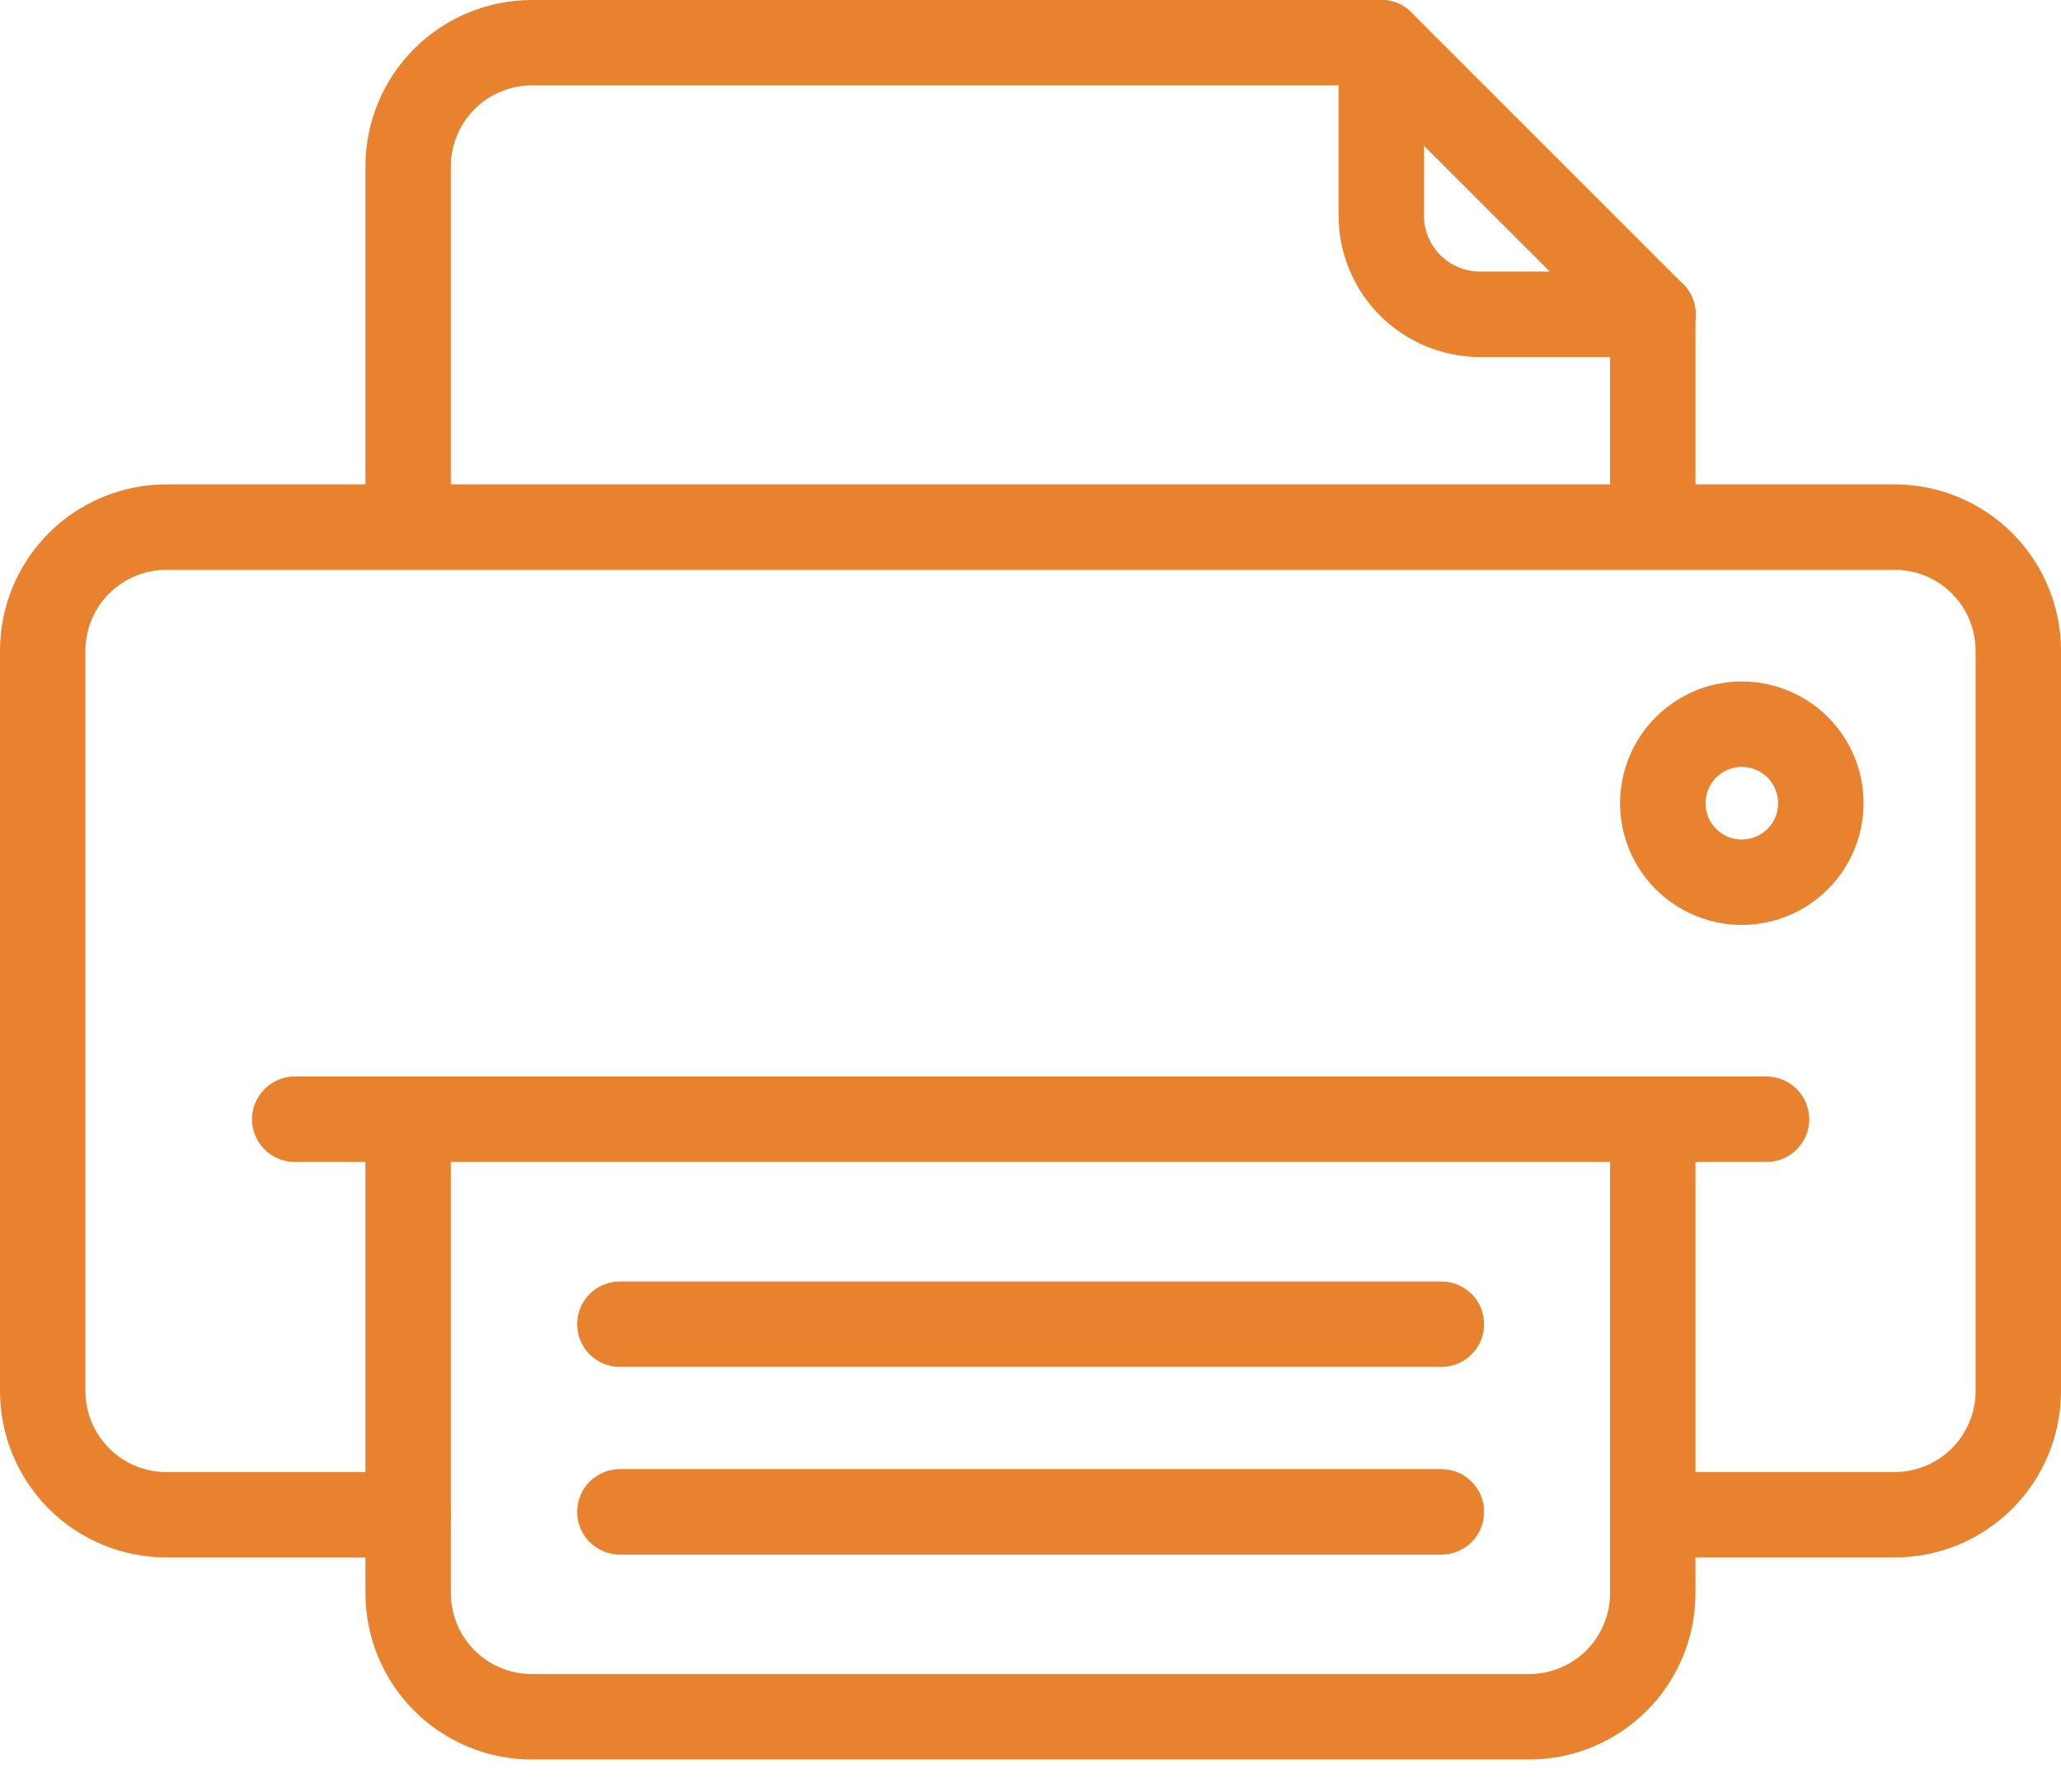 <svg width="23" height="20" viewBox="0 0 23 20" fill="none" xmlns="http://www.w3.org/2000/svg">
<path d="M21.145 17.383H18.445C18.318 17.383 18.197 17.333 18.108 17.243C18.018 17.154 17.968 17.033 17.968 16.906C17.968 16.78 18.018 16.659 18.108 16.569C18.197 16.48 18.318 16.43 18.445 16.43H21.145C21.384 16.429 21.613 16.334 21.782 16.165C21.951 15.996 22.046 15.767 22.047 15.528V7.261C22.046 7.022 21.951 6.793 21.782 6.624C21.613 6.455 21.384 6.36 21.145 6.36H1.855C1.616 6.36 1.387 6.455 1.218 6.624C1.049 6.793 0.954 7.022 0.953 7.261V15.528C0.954 15.767 1.049 15.996 1.218 16.165C1.387 16.334 1.616 16.429 1.855 16.43H4.555C4.682 16.43 4.803 16.48 4.892 16.569C4.982 16.659 5.032 16.78 5.032 16.906C5.032 17.033 4.982 17.154 4.892 17.243C4.803 17.333 4.682 17.383 4.555 17.383H1.855C1.363 17.382 0.892 17.187 0.544 16.839C0.196 16.491 0.001 16.02 0 15.528V7.261C0.001 6.769 0.196 6.298 0.544 5.95C0.892 5.602 1.363 5.407 1.855 5.406H21.145C21.637 5.407 22.108 5.602 22.456 5.95C22.804 6.298 22.999 6.769 23 7.261V15.528C22.999 16.02 22.804 16.491 22.456 16.839C22.108 17.187 21.637 17.382 21.145 17.383Z" fill="#E8822F"/>
<path d="M4.555 6.355C4.428 6.355 4.307 6.305 4.218 6.215C4.128 6.126 4.078 6.005 4.078 5.878V1.855C4.079 1.363 4.274 0.891 4.622 0.544C4.97 0.196 5.441 0.001 5.933 0H15.413C15.539 0 15.66 0.05 15.75 0.14C15.839 0.229 15.889 0.35 15.889 0.477C15.889 0.603 15.839 0.724 15.75 0.814C15.66 0.903 15.539 0.953 15.413 0.953H5.933C5.694 0.954 5.465 1.049 5.296 1.218C5.127 1.387 5.032 1.616 5.031 1.855V5.878C5.031 6.005 4.981 6.126 4.892 6.215C4.802 6.305 4.681 6.355 4.555 6.355ZM18.444 6.355C18.318 6.355 18.197 6.305 18.107 6.215C18.018 6.126 17.968 6.005 17.968 5.878V3.508C17.968 3.382 18.018 3.26 18.107 3.171C18.197 3.082 18.318 3.031 18.444 3.031C18.571 3.031 18.692 3.082 18.781 3.171C18.871 3.26 18.921 3.382 18.921 3.508V5.878C18.921 6.005 18.871 6.126 18.781 6.215C18.692 6.305 18.571 6.355 18.444 6.355ZM17.066 19.638H5.933C5.441 19.637 4.97 19.442 4.622 19.094C4.274 18.746 4.079 18.275 4.078 17.783V12.492C4.078 12.366 4.128 12.244 4.218 12.155C4.307 12.066 4.428 12.015 4.555 12.015C4.681 12.015 4.802 12.066 4.892 12.155C4.981 12.244 5.031 12.366 5.031 12.492V17.783C5.032 18.022 5.127 18.251 5.296 18.42C5.465 18.589 5.694 18.684 5.933 18.684H17.066C17.305 18.684 17.534 18.589 17.703 18.42C17.872 18.251 17.967 18.022 17.968 17.783V12.492C17.968 12.366 18.018 12.244 18.107 12.155C18.197 12.066 18.318 12.015 18.444 12.015C18.571 12.015 18.692 12.066 18.781 12.155C18.871 12.244 18.921 12.366 18.921 12.492V17.783C18.92 18.275 18.725 18.746 18.377 19.094C18.029 19.442 17.558 19.637 17.066 19.638Z" fill="#E8822F"/>
<path d="M18.446 3.985H16.517C16.098 3.984 15.697 3.818 15.4 3.522C15.104 3.226 14.938 2.824 14.938 2.406V0.477C14.938 0.35 14.988 0.229 15.077 0.14C15.166 0.05 15.288 0 15.414 0C15.541 0 15.662 0.05 15.751 0.14C15.841 0.229 15.891 0.35 15.891 0.477V2.406C15.891 2.572 15.957 2.731 16.074 2.848C16.192 2.965 16.351 3.031 16.517 3.031H18.445C18.572 3.031 18.693 3.082 18.783 3.171C18.872 3.26 18.922 3.382 18.922 3.508C18.922 3.634 18.872 3.756 18.783 3.845C18.693 3.934 18.572 3.985 18.445 3.985H18.446Z" fill="#E8822F"/>
<path d="M18.446 3.985C18.384 3.985 18.322 3.973 18.264 3.949C18.206 3.925 18.153 3.889 18.109 3.845L15.078 0.814C14.988 0.724 14.938 0.603 14.938 0.477C14.938 0.35 14.988 0.229 15.078 0.14C15.167 0.05 15.288 -4.46913e-06 15.415 2.98327e-10C15.541 4.46972e-06 15.662 0.05 15.752 0.14L18.783 3.171C18.85 3.238 18.895 3.323 18.914 3.415C18.932 3.508 18.923 3.603 18.887 3.69C18.851 3.778 18.79 3.852 18.711 3.904C18.633 3.957 18.541 3.985 18.446 3.985ZM19.714 12.969H3.289C3.163 12.969 3.042 12.918 2.952 12.829C2.863 12.74 2.812 12.618 2.812 12.492C2.812 12.366 2.863 12.245 2.952 12.155C3.042 12.066 3.163 12.015 3.289 12.015H19.714C19.84 12.015 19.962 12.066 20.051 12.155C20.14 12.245 20.191 12.366 20.191 12.492C20.191 12.618 20.14 12.74 20.051 12.829C19.962 12.918 19.84 12.969 19.714 12.969ZM16.086 15.256H6.917C6.791 15.256 6.67 15.206 6.58 15.116C6.491 15.027 6.441 14.906 6.441 14.779C6.441 14.653 6.491 14.532 6.58 14.442C6.67 14.353 6.791 14.303 6.917 14.303H16.086C16.212 14.303 16.333 14.353 16.423 14.442C16.512 14.532 16.562 14.653 16.562 14.779C16.562 14.906 16.512 15.027 16.423 15.116C16.333 15.206 16.212 15.256 16.086 15.256ZM16.086 17.351H6.917C6.791 17.351 6.67 17.3 6.58 17.211C6.491 17.122 6.441 17 6.441 16.874C6.441 16.747 6.491 16.626 6.58 16.537C6.67 16.447 6.791 16.397 6.917 16.397H16.086C16.212 16.397 16.333 16.447 16.423 16.537C16.512 16.626 16.562 16.747 16.562 16.874C16.562 17 16.512 17.122 16.423 17.211C16.333 17.3 16.212 17.351 16.086 17.351ZM19.438 10.323C19.17 10.323 18.907 10.243 18.684 10.094C18.46 9.945 18.286 9.733 18.183 9.485C18.08 9.236 18.053 8.963 18.106 8.7C18.158 8.436 18.288 8.194 18.478 8.004C18.668 7.814 18.91 7.685 19.173 7.632C19.437 7.58 19.71 7.607 19.958 7.709C20.206 7.812 20.419 7.986 20.568 8.21C20.717 8.433 20.797 8.696 20.797 8.965C20.796 9.325 20.653 9.67 20.398 9.925C20.144 10.179 19.799 10.323 19.438 10.323ZM19.438 8.559C19.358 8.559 19.28 8.583 19.213 8.628C19.146 8.672 19.095 8.735 19.064 8.809C19.033 8.884 19.025 8.965 19.041 9.044C19.056 9.122 19.095 9.194 19.152 9.251C19.208 9.308 19.281 9.346 19.359 9.362C19.438 9.378 19.519 9.37 19.593 9.339C19.667 9.308 19.731 9.256 19.775 9.19C19.82 9.123 19.843 9.045 19.843 8.965C19.843 8.857 19.801 8.754 19.725 8.678C19.649 8.602 19.546 8.56 19.438 8.559Z" fill="#E8822F"/>
</svg>
